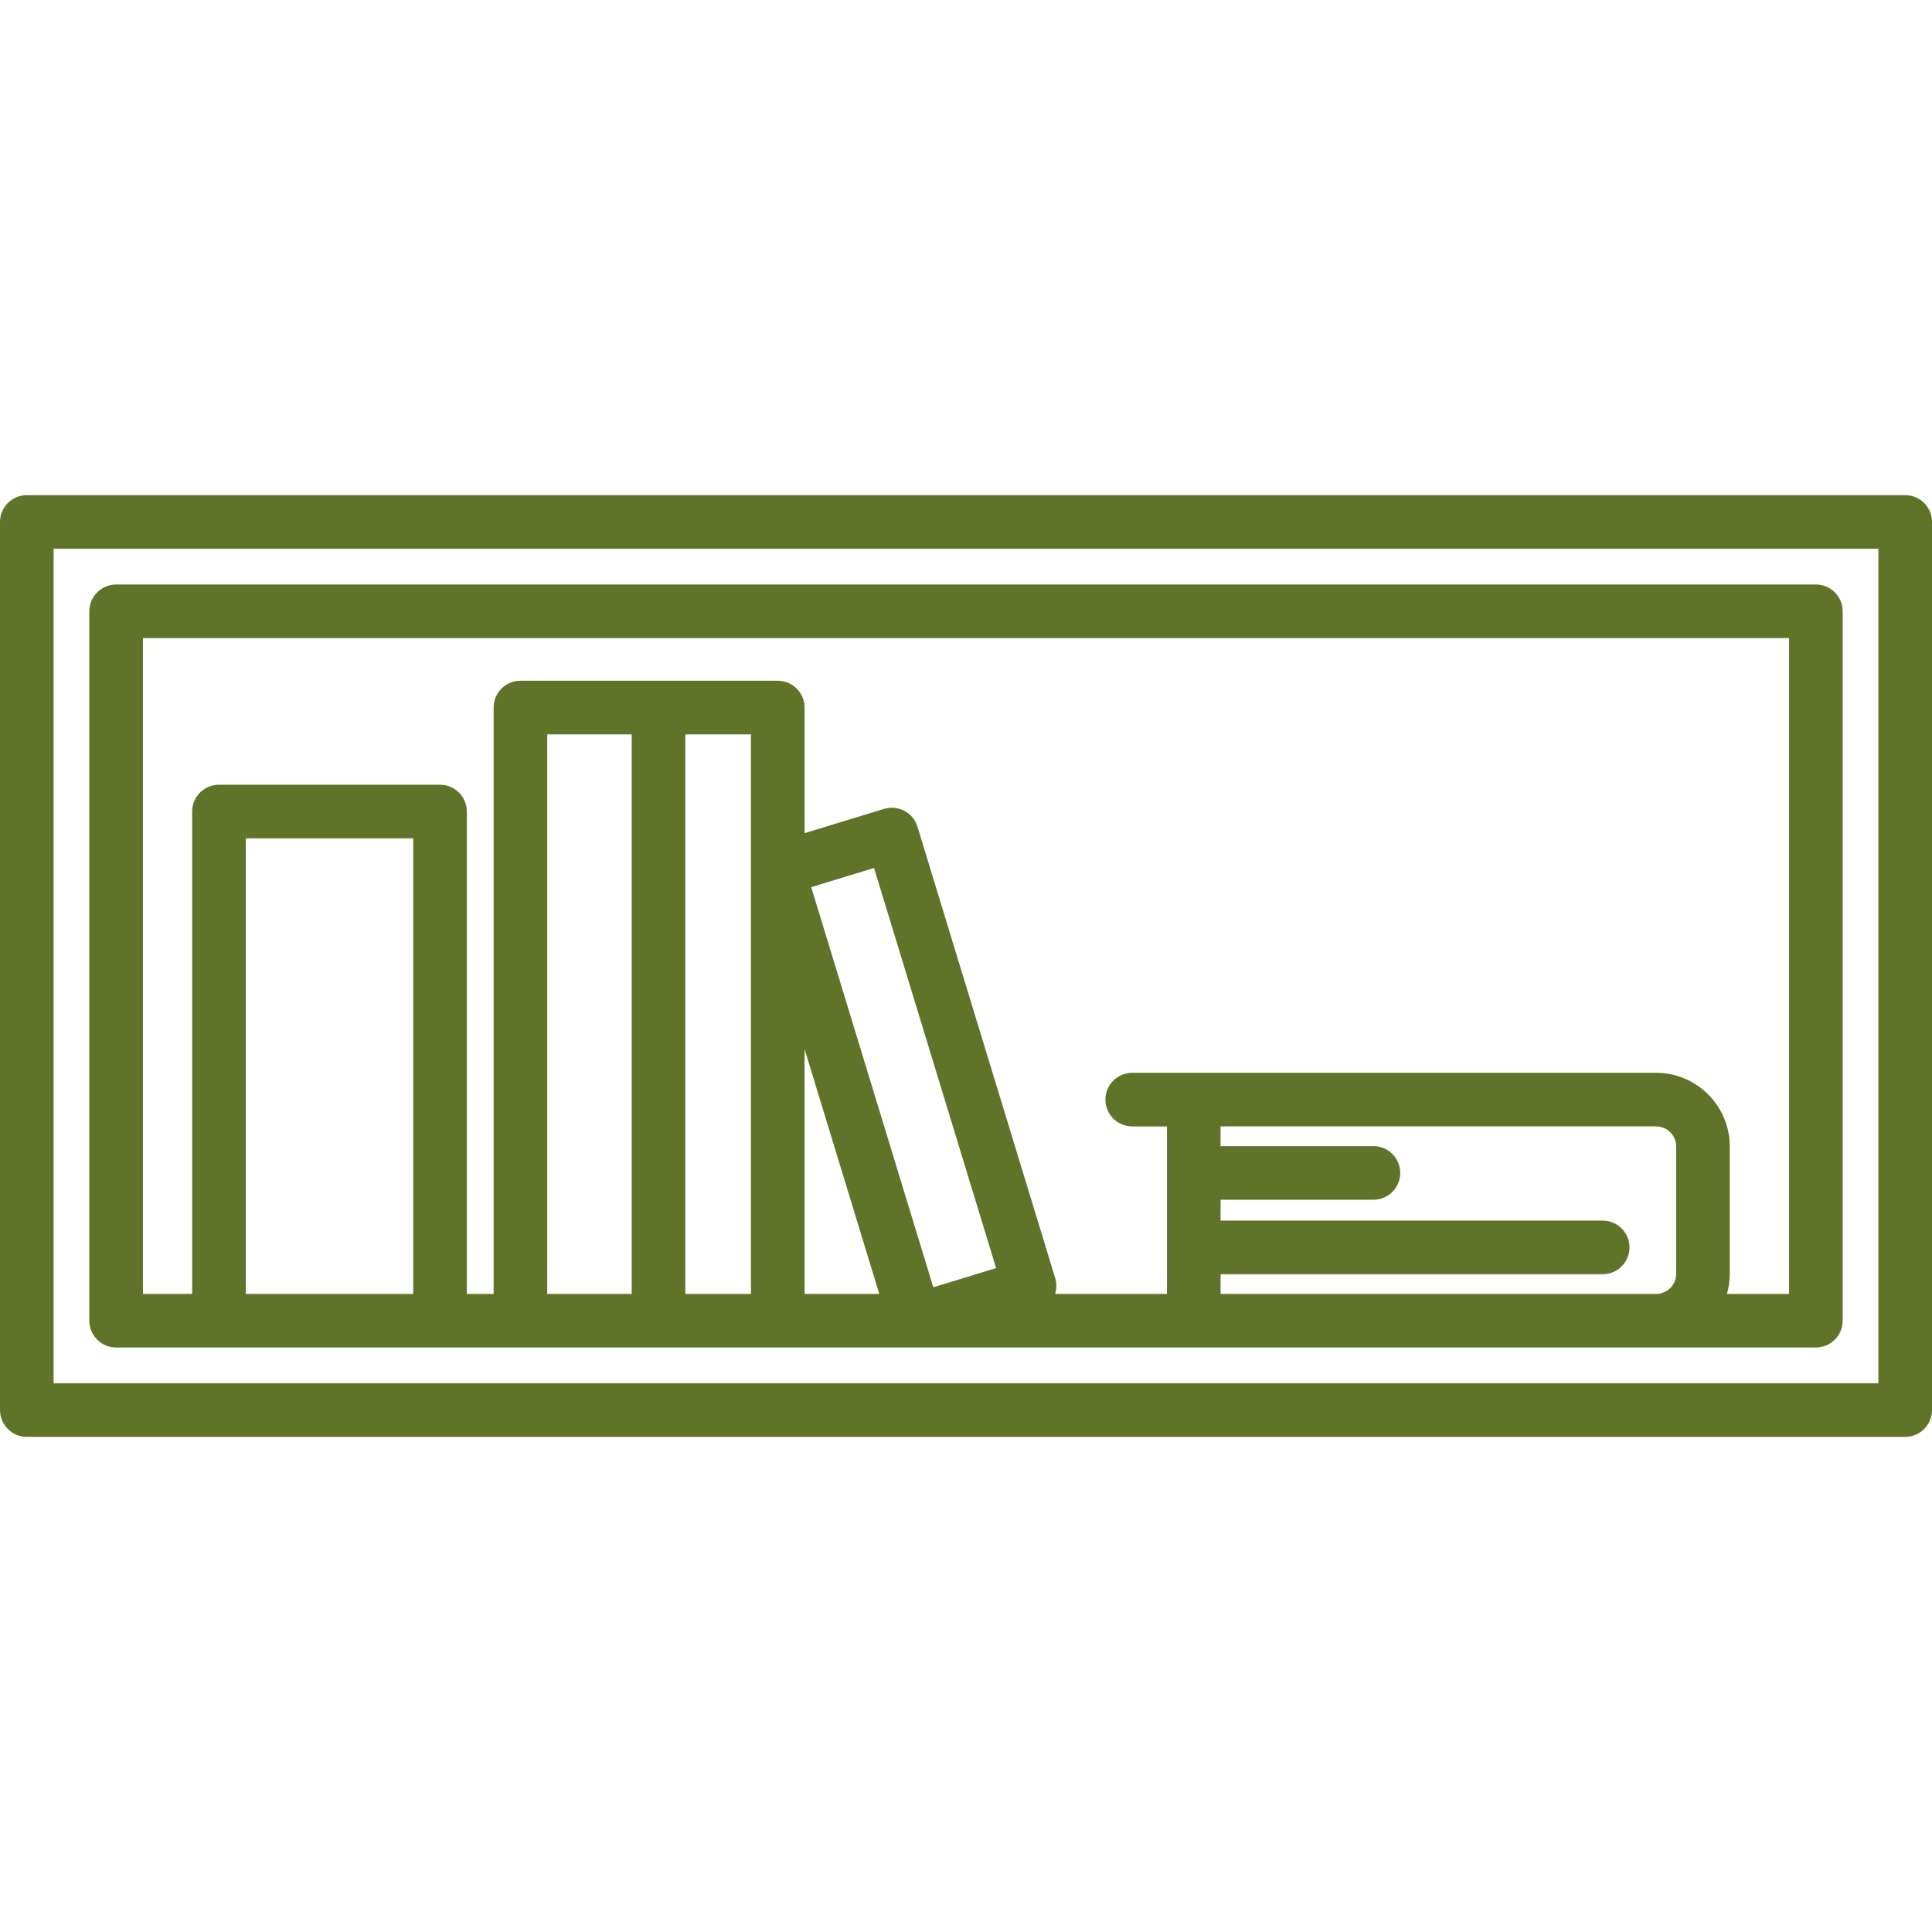 <?xml version="1.0" encoding="UTF-8"?> <svg xmlns="http://www.w3.org/2000/svg" xmlns:xlink="http://www.w3.org/1999/xlink" style="" xml:space="preserve" width="512" height="512"><rect id="backgroundrect" width="100%" height="100%" x="0" y="0" fill="none" stroke="none"></rect> <g class="currentLayer" style=""><title>Layer 1</title><g id="svg_1" class="selected" fill-opacity="1" fill="#5f7428"> <g id="svg_2" fill="#5f7428"> <g id="svg_3" fill="#5f7428"> <path d="M504.897,131.22H7.103c-3.922,0-7.103,3.181-7.103,7.103v235.355c0,3.922,3.181,7.103,7.103,7.103h497.795 c3.922,0,7.103-3.181,7.103-7.103V138.322C512,134.401,508.819,131.22,504.897,131.22z M497.795,366.575H14.205v-221.15h483.59 V366.575z" id="svg_4" fill="#5f7428"></path> <path d="M30.778,357.105h450.444c3.922,0,7.103-3.181,7.103-7.103V161.998c0-3.923-3.181-7.103-7.103-7.103H30.778 c-3.922,0-7.103,3.181-7.103,7.103v188.005C23.675,353.924,26.856,357.105,30.778,357.105z M109.51,342.9H65.13V222.168h44.379 V342.9z M167.407,342.9h-22.385V194.61h22.385V342.9z M199.013,230.389c0,0.001,0,0.002,0,0.002V342.9h-17.4V194.61h17.4V230.389 z M213.218,342.9v-64.896l19.8,64.896H213.218z M247.333,341.137l-32.35-106.033l16.646-5.077l32.35,106.032L247.333,341.137z M444.206,337.573c0,2.937-2.39,5.327-5.327,5.327H323.463v-5.22h101.271c3.922,0,7.103-3.181,7.103-7.103 c0-3.922-3.181-7.103-7.103-7.103H323.463v-5.528h40.508c3.922,0,7.103-3.181,7.103-7.103c0-3.922-3.181-7.103-7.103-7.103 h-40.508v-5.232h115.417c2.937,0,5.327,2.395,5.327,5.339V337.573z M37.88,169.1H474.12v173.8h-16.466 c0.482-1.696,0.758-3.478,0.758-5.327v-33.725c0-10.777-8.762-19.544-19.532-19.544H316.36h-16.312 c-3.922,0-7.103,3.181-7.103,7.103s3.181,7.103,7.103,7.103h9.21V342.9H279.62c0.424-1.355,0.438-2.815,0.019-4.192 l-36.495-119.619c-1.145-3.75-5.114-5.866-8.865-4.721l-21.059,6.423v-33.284c0-3.922-3.181-7.103-7.103-7.103H174.51h-36.59 c-3.922,0-7.103,3.181-7.103,7.103V342.9h-7.103V215.066c0-3.922-3.181-7.103-7.103-7.103H58.028 c-3.922,0-7.103,3.181-7.103,7.103V342.9H37.88V169.1z" id="svg_5" fill="#5f7428"></path> </g> </g> </g><g id="svg_6"> </g><g id="svg_7"> </g><g id="svg_8"> </g><g id="svg_9"> </g><g id="svg_10"> </g><g id="svg_11"> </g><g id="svg_12"> </g><g id="svg_13"> </g><g id="svg_14"> </g><g id="svg_15"> </g><g id="svg_16"> </g><g id="svg_17"> </g><g id="svg_18"> </g><g id="svg_19"> </g><g id="svg_20"> </g></g></svg> 
